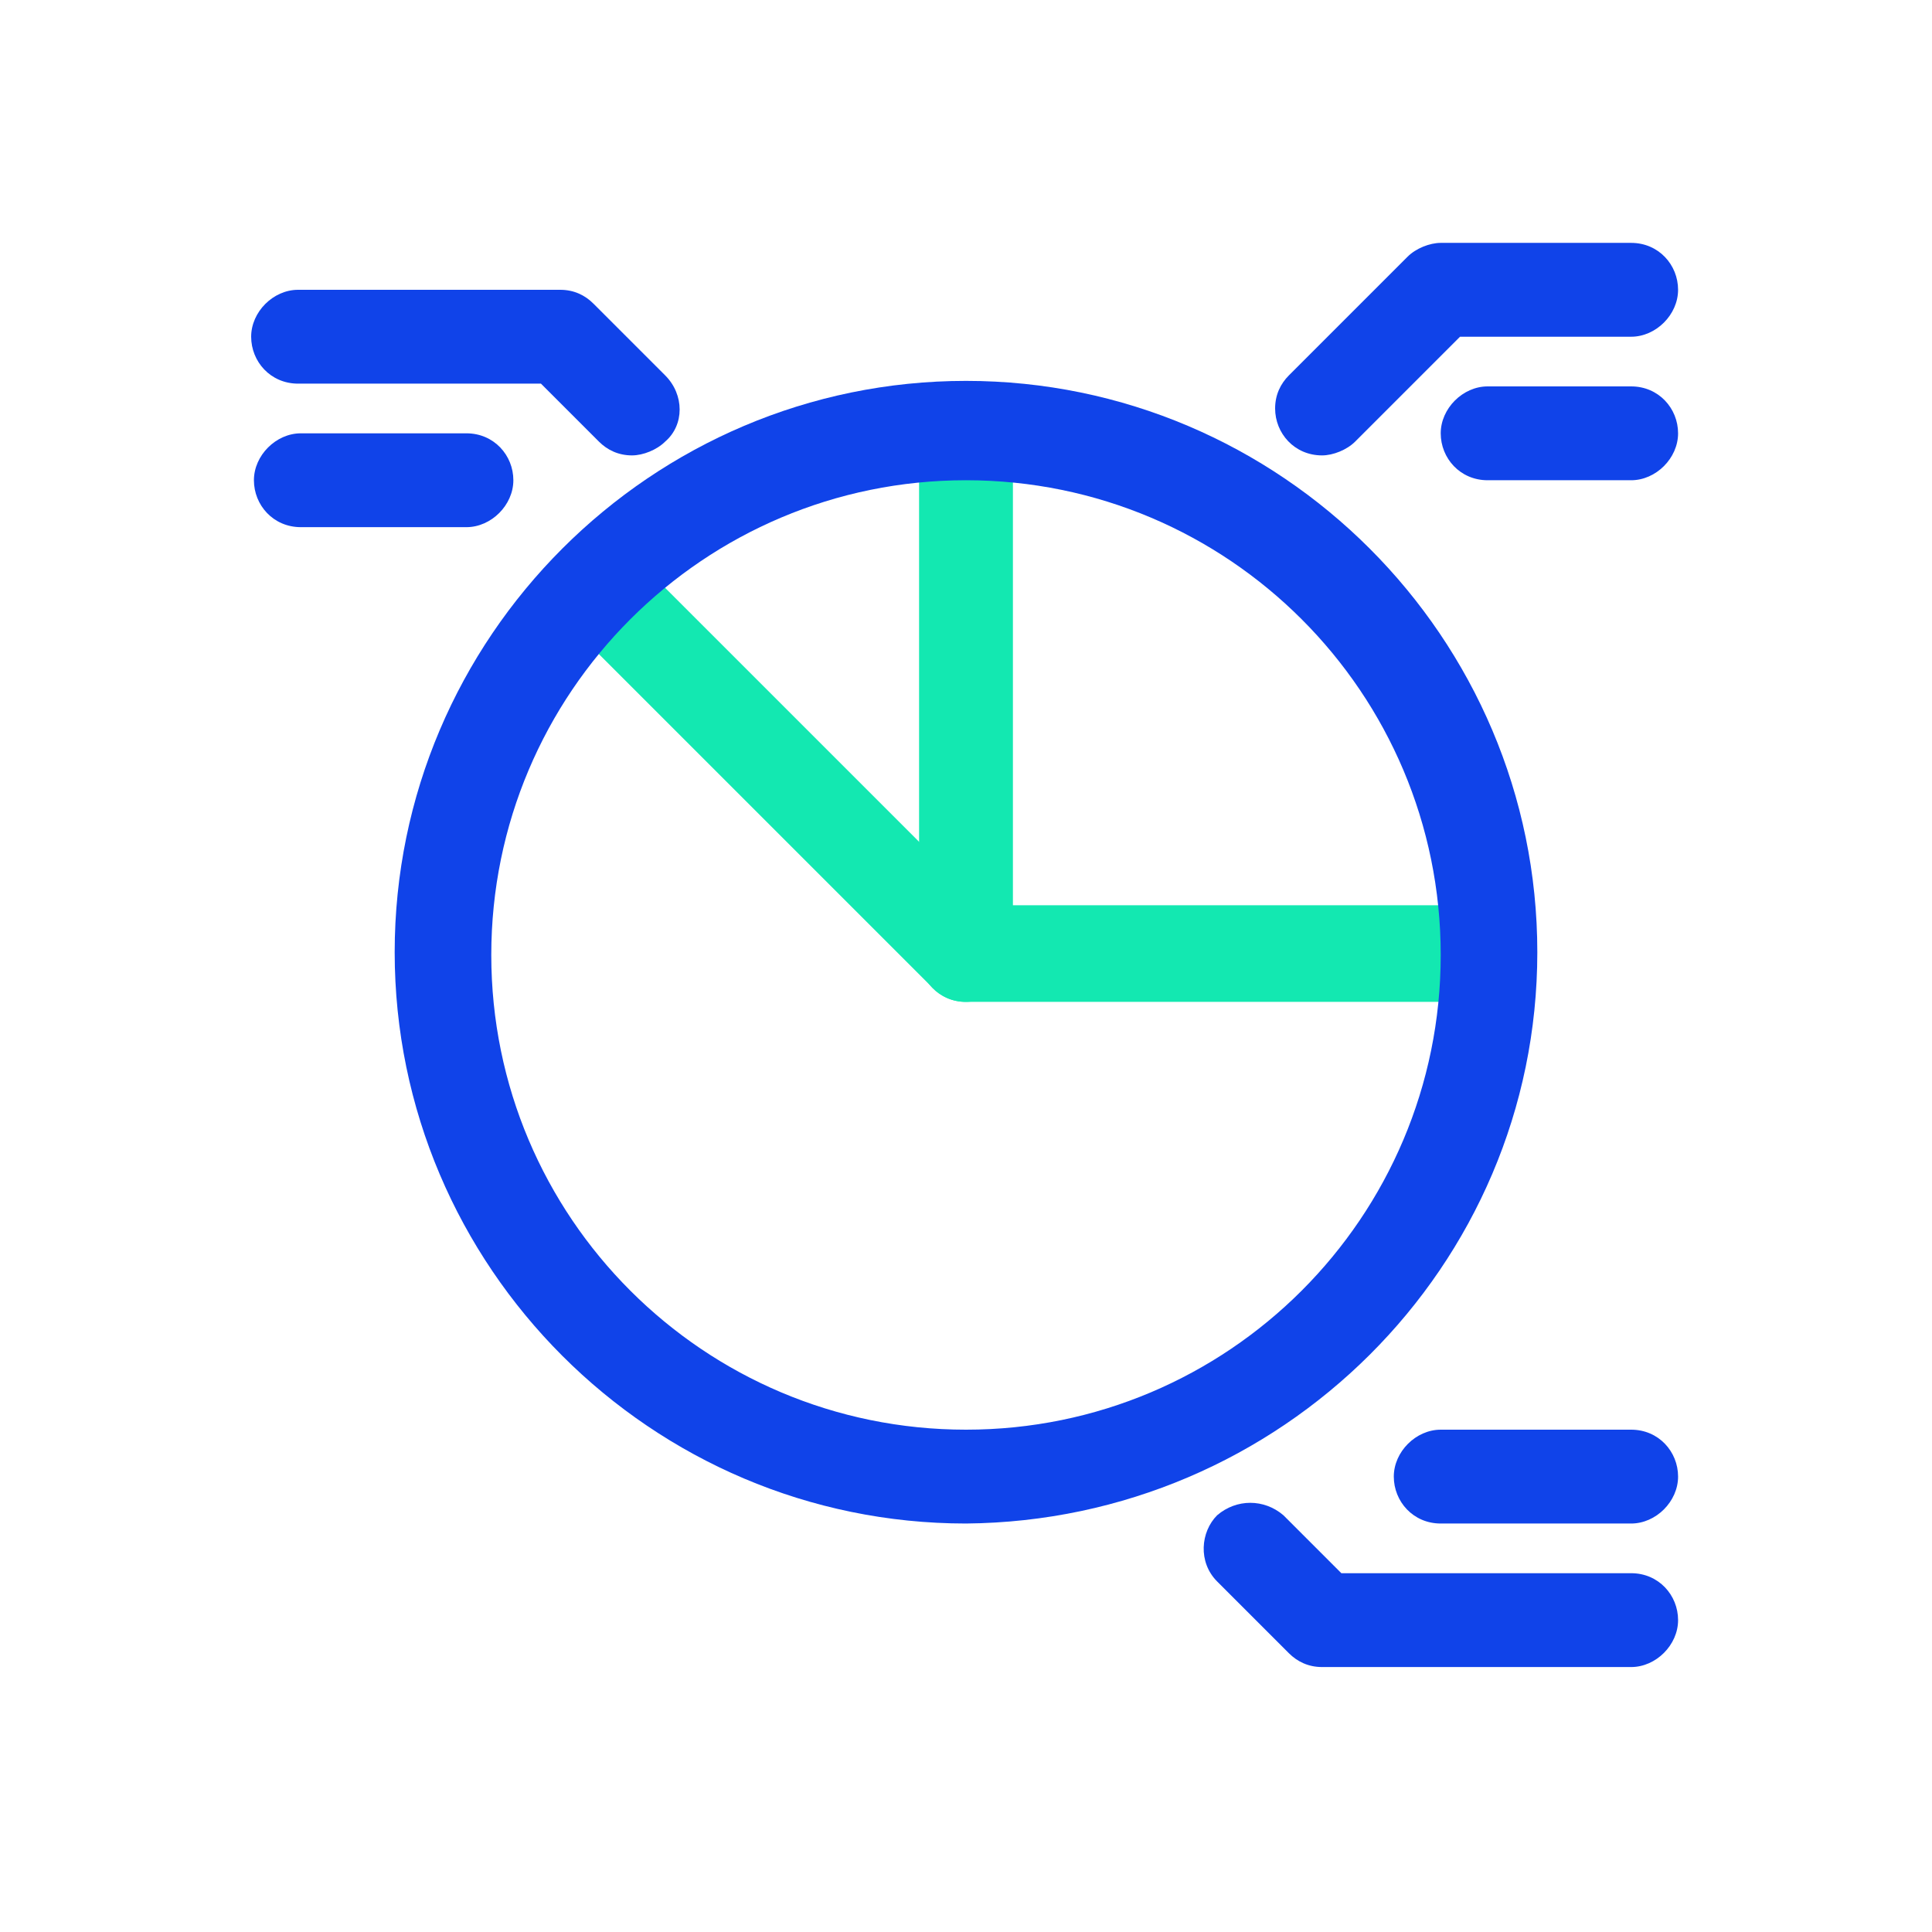 <?xml version="1.0" encoding="UTF-8"?><svg id="Layer_1" xmlns="http://www.w3.org/2000/svg" width="70" height="70" viewBox="0 0 70 70"><defs><style>.cls-1{fill:#1043e9;}.cls-2{fill:#13e8b1;}</style></defs><path class="cls-2" d="M53.9,36.3h-18.9c-1,0-1.7-.8-1.7-1.7V15.6c0-1,.8-1.7,1.7-1.7s1.7.8,1.7,1.7v17.2h17.2c1,0,1.7.8,1.7,1.7s-.8,1.7-1.7,1.7Z"/><path class="cls-2" d="M35,36.3c-.5,0-.9-.2-1.2-.5l-12.9-12.9c-.7-.7-.7-1.8,0-2.4.7-.7,1.8-.7,2.4,0,0,0,0,0,0,0l12.9,12.9c.7.7.7,1.8,0,2.4-.3.3-.8.5-1.2.5Z"/><path class="cls-1" d="M35,55.2c-11.4,0-20.7-9.3-20.7-20.7s9.3-20.7,20.7-20.7,20.7,9.3,20.7,20.7c0,11.4-9.3,20.6-20.7,20.7ZM35,17.4c-9.5,0-17.2,7.7-17.2,17.2s7.7,17.2,17.2,17.2,17.2-7.7,17.2-17.2c0-9.5-7.7-17.2-17.2-17.2Z"/><path class="cls-1" d="M47.9,16.5c-1,0-1.7-.8-1.7-1.7,0-.5.2-.9.5-1.2l4.3-4.3c.3-.3.8-.5,1.2-.5h6.9c1,0,1.7.8,1.7,1.7s-.8,1.7-1.7,1.7h-6.2l-3.8,3.8c-.3.3-.8.5-1.2.5Z"/><path class="cls-1" d="M59.1,17.4h-5.2c-1,0-1.7-.8-1.7-1.7s.8-1.7,1.7-1.7h5.2c1,0,1.7.8,1.7,1.7s-.8,1.7-1.7,1.7Z"/><path class="cls-1" d="M22.9,16.5c-.5,0-.9-.2-1.2-.5l-2.1-2.1h-8.8c-1,0-1.7-.8-1.7-1.7s.8-1.7,1.7-1.7h9.5c.5,0,.9.2,1.2.5l2.6,2.6c.7.7.7,1.8,0,2.4-.3.3-.8.5-1.2.5Z"/><path class="cls-1" d="M16.9,19.1h-6c-1,0-1.7-.8-1.7-1.7s.8-1.7,1.7-1.7h6c1,0,1.7.8,1.7,1.7s-.8,1.7-1.7,1.7Z"/><path class="cls-1" d="M59.1,60.4h-11.2c-.5,0-.9-.2-1.2-.5l-2.6-2.6c-.7-.7-.6-1.8,0-2.4.7-.6,1.7-.6,2.4,0l2.1,2.1h10.5c1,0,1.7.8,1.7,1.7s-.8,1.7-1.7,1.7Z"/><path class="cls-1" d="M59.1,55.2h-6.9c-1,0-1.7-.8-1.7-1.7s.8-1.7,1.7-1.7h6.9c1,0,1.7.8,1.7,1.7s-.8,1.7-1.7,1.7Z"/></svg>